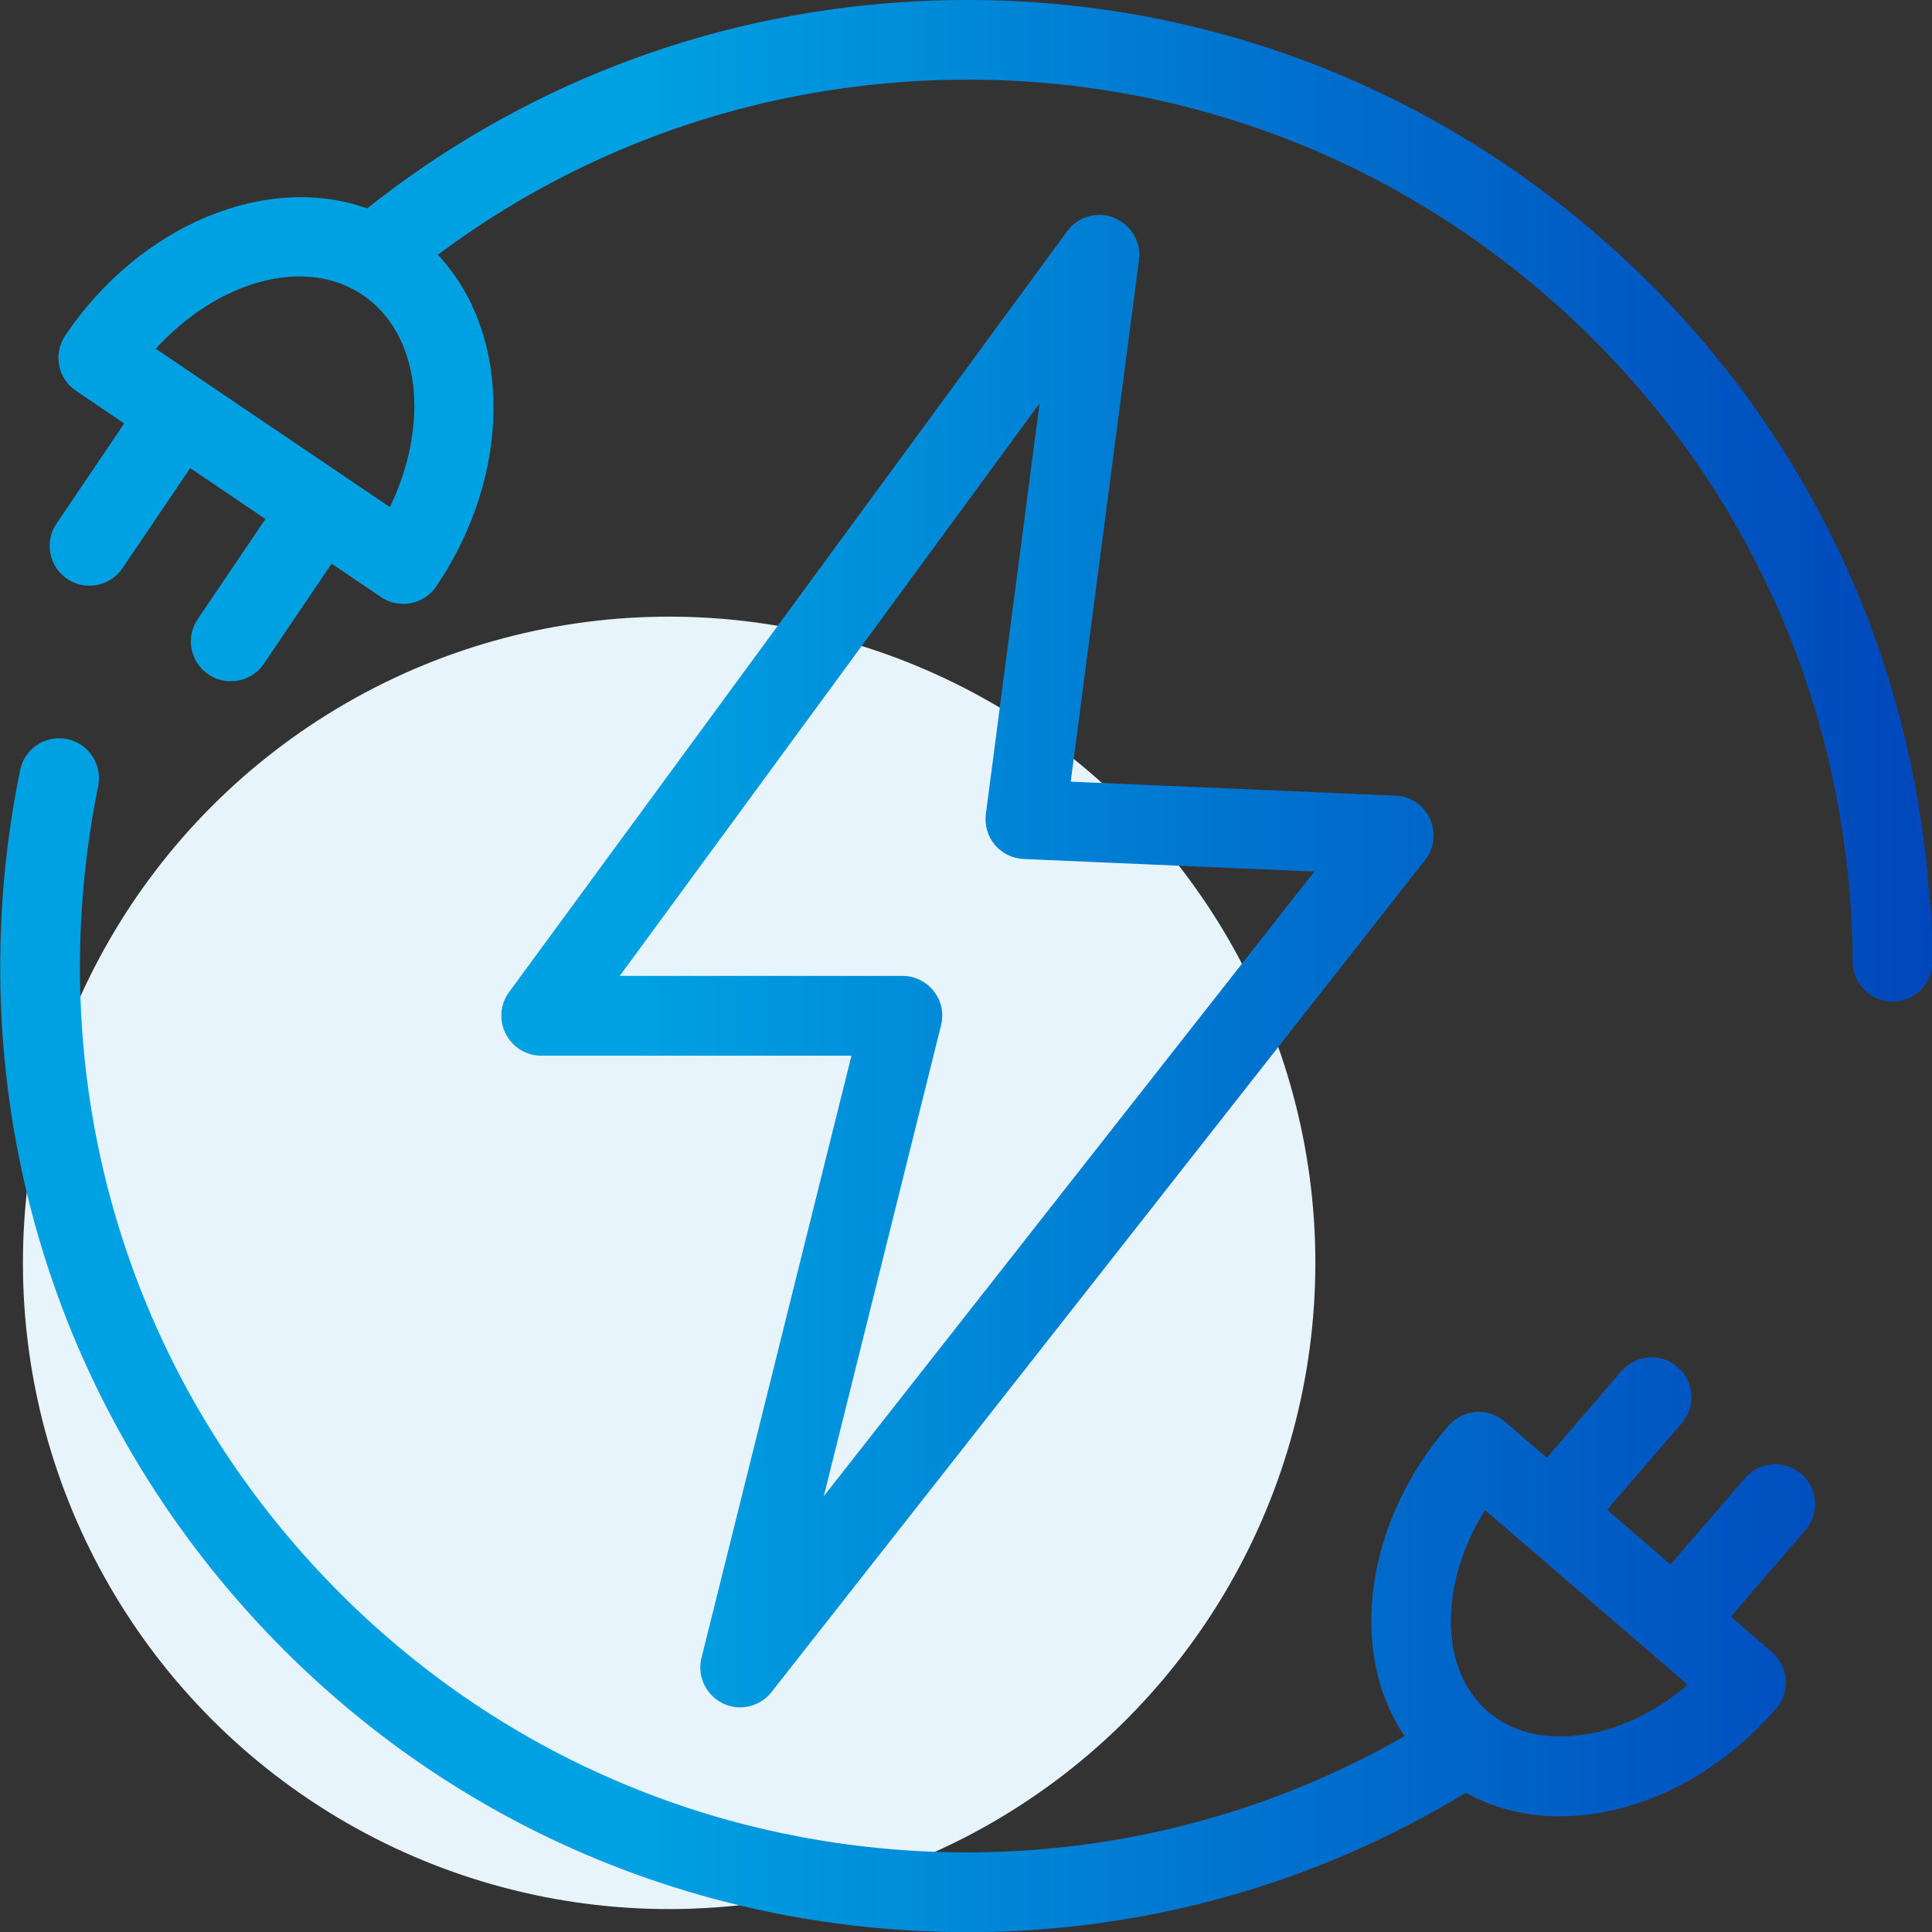 <?xml version="1.0" encoding="UTF-8"?><svg id="Layer_2" xmlns="http://www.w3.org/2000/svg" xmlns:xlink="http://www.w3.org/1999/xlink" viewBox="0 0 110.41 110.42"><rect x="0" y="0" width="110.41" height="110.42" fill="#333333" stroke="none"/><defs><style>.cls-1{fill:url(#linear-gradient);}.cls-1,.cls-2{stroke-width:0px;}.cls-2{fill:#e7f4fc;}</style><linearGradient id="linear-gradient" x1="0" y1="55.21" x2="110.41" y2="55.21" gradientUnits="userSpaceOnUse"><stop offset=".33" stop-color="#00a1e2"/><stop offset=".66" stop-color="#0071ce"/><stop offset="1" stop-color="#0047bb"/></linearGradient></defs><g id="Layer_1-2"><circle class="cls-2" cx="38.24" cy="72.17" r="36.93"/><path class="cls-1" d="M63.67,12.44c-.96-.38-2.07-.07-2.68.77l-31.9,43.49c-.51.69-.58,1.61-.19,2.38.39.77,1.17,1.25,2.03,1.25h17.73l-8.57,34.41c-.26,1.04.24,2.12,1.21,2.6.32.16.66.23,1,.23.68,0,1.35-.31,1.79-.87l17.85-22.72,19.5-24.83c.53-.67.63-1.58.28-2.36-.36-.78-1.12-1.29-1.97-1.32l-18.56-.8,3.9-29.8c.14-1.03-.44-2.02-1.41-2.41ZM75.11,49.81l-28.03,35.69,6.7-26.91c.17-.68.02-1.4-.42-1.95-.43-.55-1.09-.87-1.79-.87h-16.15l23.99-32.72-3.07,23.47c-.08.63.1,1.27.51,1.76.41.49,1.01.78,1.65.81l16.61.72ZM110.28,51.46c-1-14.71-7.67-28.16-18.78-37.85C80.39,3.91,66.17-.87,51.46.13c-11.21.76-21.73,4.84-30.48,11.78-5.66-2.03-12.93.86-17.25,7.26-.34.5-.46,1.11-.35,1.71.11.59.46,1.12.96,1.45l2.76,1.87-3.87,5.72c-.71,1.04-.43,2.46.61,3.16.39.27.83.39,1.27.39.73,0,1.45-.35,1.89-1l3.87-5.72,4.3,2.91-3.87,5.72c-.71,1.04-.43,2.46.61,3.16.39.27.83.39,1.28.39.73,0,1.45-.35,1.89-1l3.87-5.72,2.82,1.91c.38.26.82.39,1.28.39.14,0,.29-.01.43-.04.59-.11,1.12-.46,1.45-.96,4.41-6.51,4.29-14.49.09-18.95,7.78-5.81,16.99-9.22,26.77-9.89,13.52-.92,26.55,3.47,36.74,12.37,10.2,8.9,16.31,21.23,17.23,34.73.07,1.07.11,2.15.12,3.2,0,1.25,1.02,2.27,2.28,2.27h.01c1.26,0,2.27-1.03,2.27-2.29,0-1.14-.05-2.31-.13-3.48ZM22.28,28.98l-13.38-9.05c3.56-3.9,8.54-5.3,11.83-3.07,3.3,2.23,3.85,7.37,1.55,12.12ZM99.73,84.46l-4.26,4.95-3.63-3.13,4.27-4.95c.82-.95.71-2.39-.24-3.21-.95-.82-2.39-.71-3.21.24l-4.26,4.95-2.4-2.07c-.46-.39-1.05-.59-1.66-.55-.6.04-1.16.33-1.56.78-2.62,3.04-4.18,6.72-4.39,10.34-.16,2.82.5,5.37,1.88,7.41-8.35,4.77-17.81,7.05-27.51,6.58-13.51-.66-25.96-6.54-35.05-16.56-9.09-10.02-13.74-22.98-13.08-36.5.13-2.63.46-5.26.98-7.81.25-1.23-.54-2.44-1.77-2.69-1.23-.26-2.44.54-2.69,1.77-.57,2.79-.94,5.65-1.07,8.51-.72,14.73,4.35,28.86,14.25,39.78,9.91,10.92,23.48,17.33,38.2,18.05.92.04,1.83.07,2.74.07,10.1,0,19.88-2.73,28.5-7.97,1.59.89,3.42,1.35,5.37,1.35.91,0,1.84-.1,2.79-.3,3.56-.74,6.96-2.83,9.58-5.87.82-.95.71-2.39-.24-3.21l-2.35-2.03,4.26-4.95c.82-.95.71-2.39-.24-3.21-.96-.82-2.39-.71-3.21.24ZM91,99.04c-2.36.49-4.48.06-5.97-1.23-1.49-1.29-2.24-3.32-2.1-5.72.11-1.96.79-3.96,1.94-5.79l11.58,9.98c-1.65,1.41-3.53,2.37-5.44,2.77Z"/></g></svg>